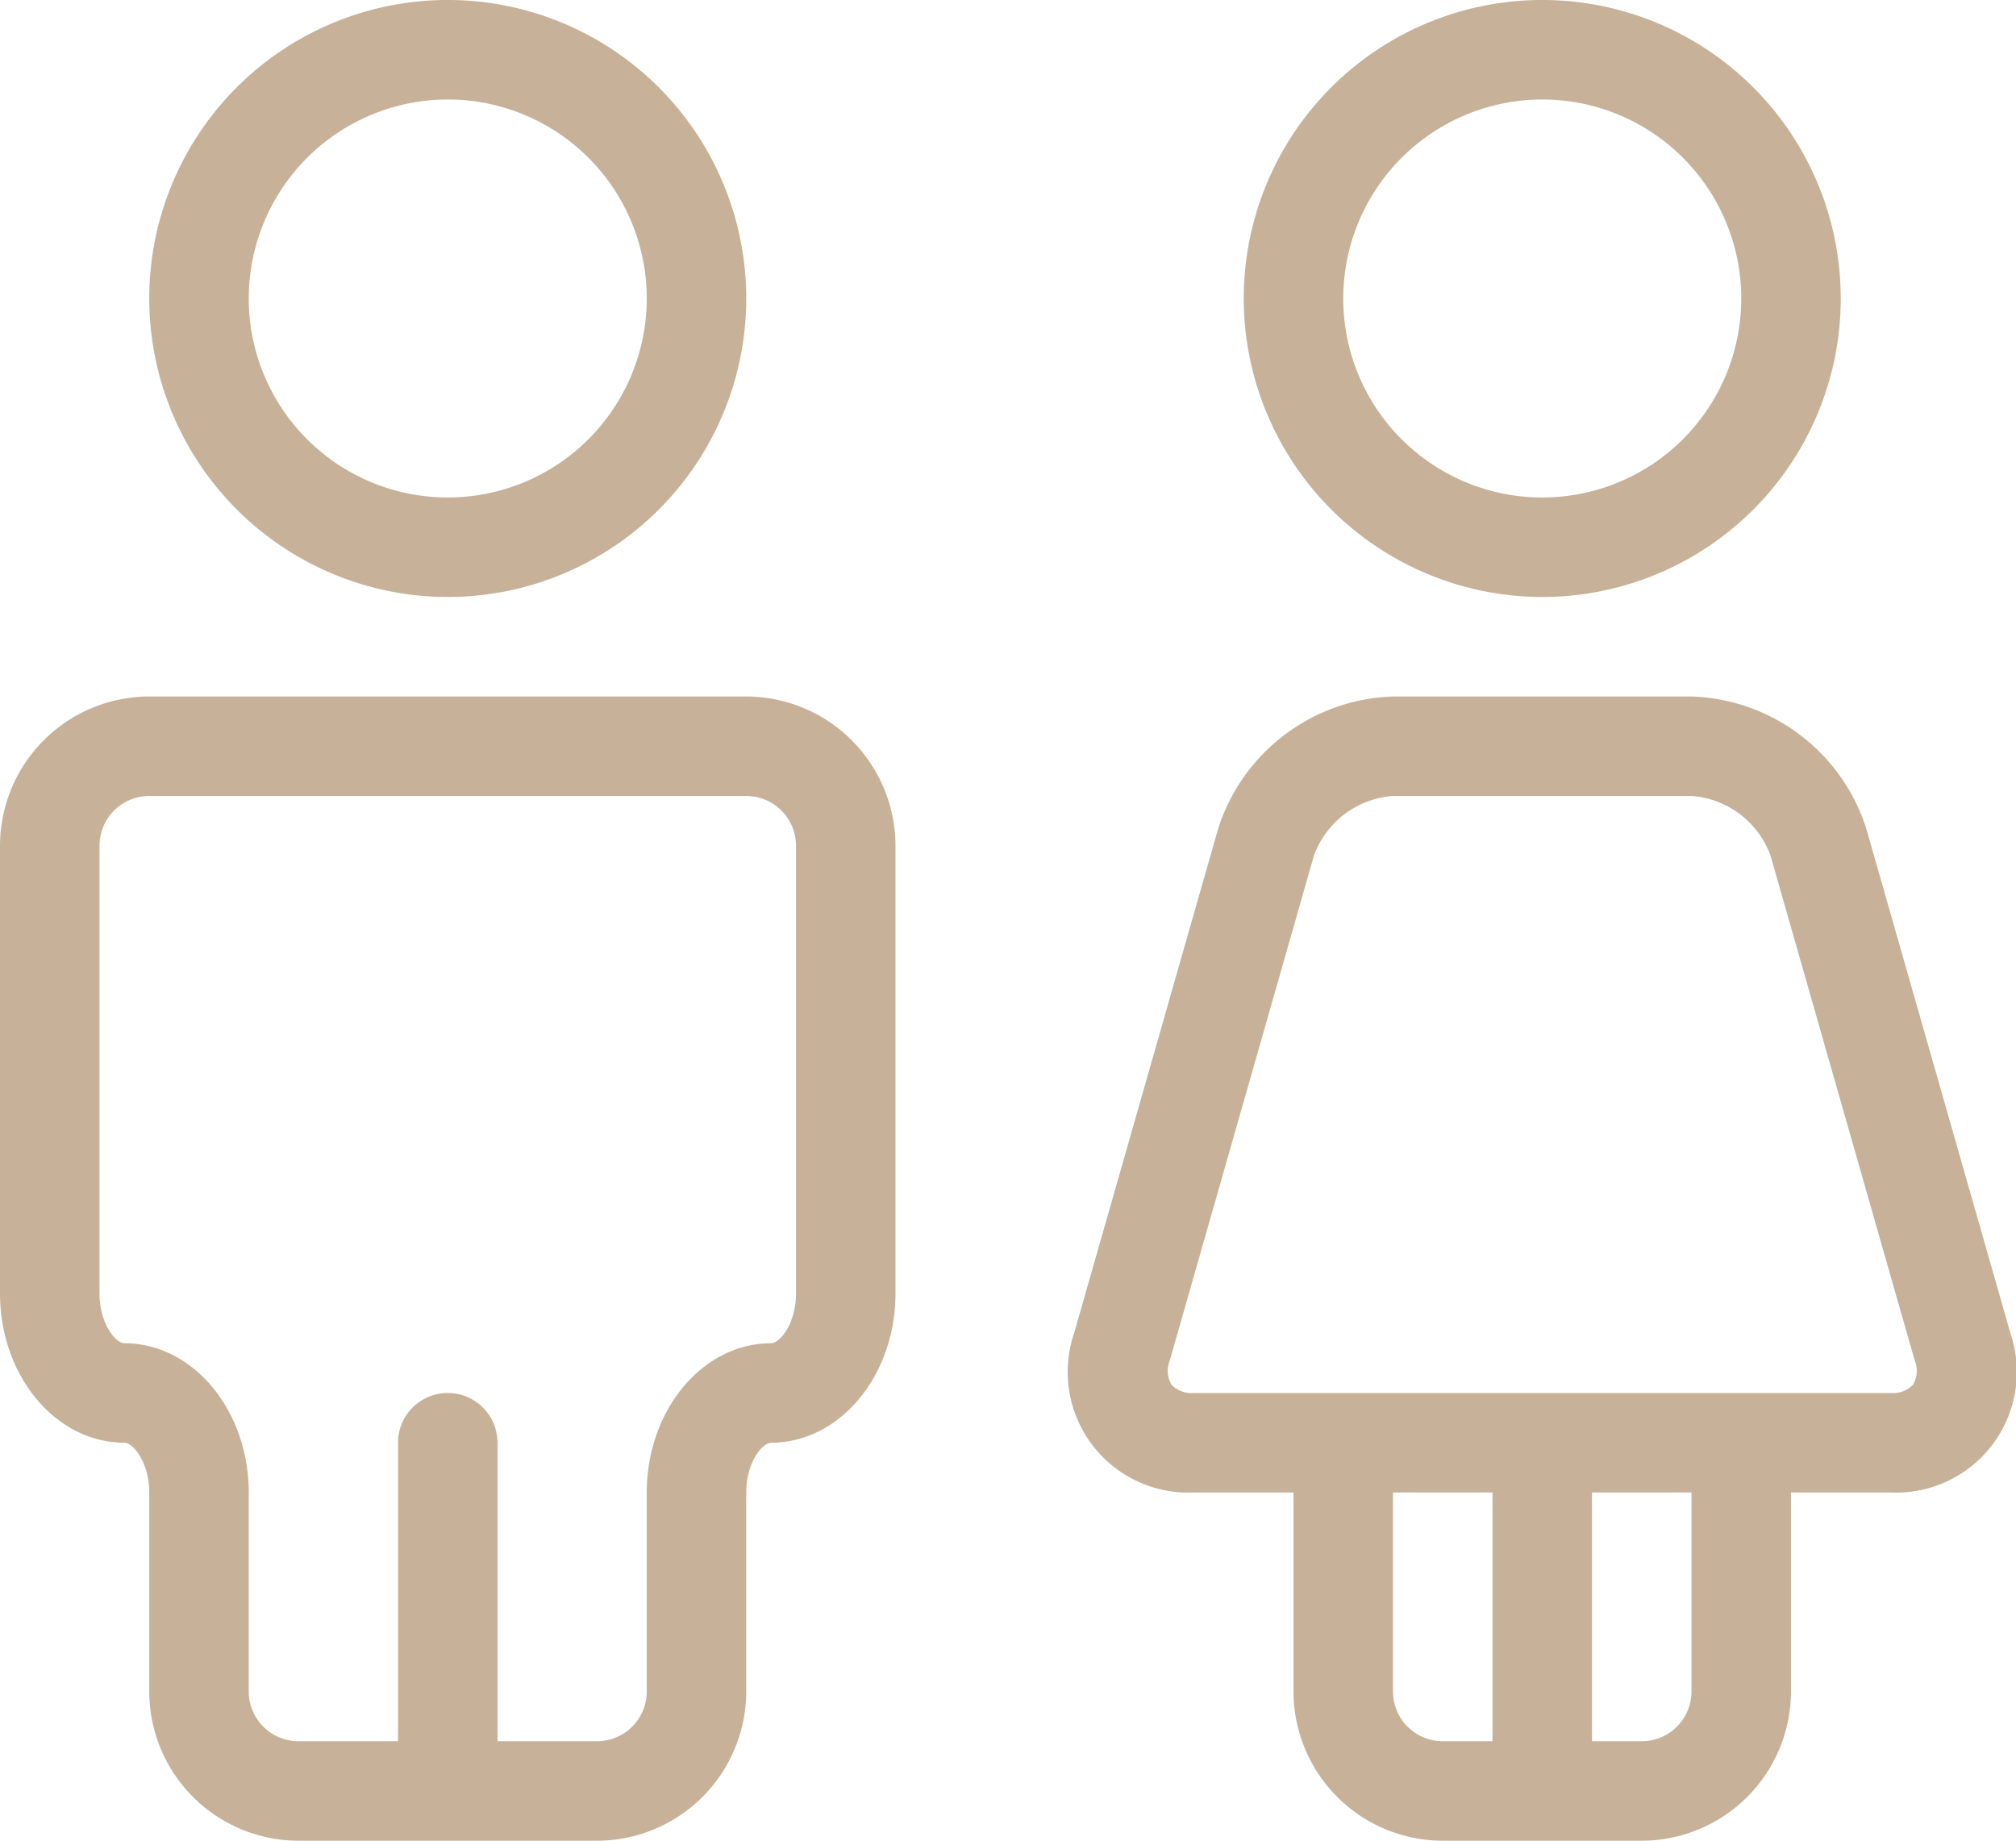 <svg xmlns="http://www.w3.org/2000/svg" xmlns:xlink="http://www.w3.org/1999/xlink" width="100.933" height="92.158" viewBox="0 0 100.933 92.158">
  <defs>
    <clipPath id="clip-path">
      <rect id="Rectangle_84" data-name="Rectangle 84" width="100.933" height="92.158" fill="#c7b299"/>
    </clipPath>
  </defs>
  <g id="Group_1579" data-name="Group 1579" transform="translate(0)">
    <g id="Group_1482" data-name="Group 1482" transform="translate(0)" clip-path="url(#clip-path)">
      <path id="Path_3564" data-name="Path 3564" d="M17.945,29.889A14.945,14.945,0,1,0,3,14.945,14.96,14.96,0,0,0,17.945,29.889m0-24.908a9.963,9.963,0,1,1-9.963,9.963,9.973,9.973,0,0,1,9.963-9.963" transform="translate(4.472)" fill="#c7b299"/>
      <path id="Path_3565" data-name="Path 3565" d="M37.361,14H7.472A7.481,7.481,0,0,0,0,21.472V43.889c0,4.12,2.792,7.472,6.227,7.472.428,0,1.245.971,1.245,2.491v9.963a7.481,7.481,0,0,0,7.472,7.472H29.889a7.481,7.481,0,0,0,7.472-7.472V53.852c0-1.519.817-2.491,1.245-2.491,3.435,0,6.227-3.353,6.227-7.472V21.472A7.481,7.481,0,0,0,37.361,14m2.491,29.889c0,1.519-.817,2.491-1.245,2.491-3.435,0-6.227,3.353-6.227,7.472v9.963a2.492,2.492,0,0,1-2.491,2.491H24.908V51.361a2.491,2.491,0,1,0-4.982,0V66.306H14.945a2.492,2.492,0,0,1-2.491-2.491V53.852c0-4.12-2.792-7.472-6.227-7.472-.428,0-1.245-.971-1.245-2.491V21.472a2.492,2.492,0,0,1,2.491-2.491H37.361a2.492,2.492,0,0,1,2.491,2.491Z" transform="translate(0 20.871)" fill="#c7b299"/>
      <path id="Path_3566" data-name="Path 3566" d="M39.945,29.889A14.945,14.945,0,1,0,25,14.945,14.96,14.96,0,0,0,39.945,29.889m0-24.908a9.963,9.963,0,1,1-9.963,9.963,9.973,9.973,0,0,1,9.963-9.963" transform="translate(37.269)" fill="#c7b299"/>
      <path id="Path_3567" data-name="Path 3567" d="M61.414,20.593A9.5,9.5,0,0,0,52.669,14H37.724a9.509,9.509,0,0,0-8.748,6.6L21.756,45.887a6.04,6.04,0,0,0,6.005,7.965h4.982v9.963a7.481,7.481,0,0,0,7.472,7.472h9.963a7.481,7.481,0,0,0,7.472-7.472V53.852h4.982a6.042,6.042,0,0,0,6.008-7.963ZM37.724,63.815V53.852h4.982V66.306H40.215a2.492,2.492,0,0,1-2.491-2.491m14.945,0a2.492,2.492,0,0,1-2.491,2.491H47.687V53.852h4.982ZM63.76,48.455a1.382,1.382,0,0,1-1.128.416H27.761a1.382,1.382,0,0,1-1.128-.416,1.365,1.365,0,0,1-.087-1.2l7.221-25.291a4.559,4.559,0,0,1,3.958-2.984H52.669a4.554,4.554,0,0,1,3.955,2.981l7.226,25.3a1.368,1.368,0,0,1-.09,1.2" transform="translate(32.017 20.871)" fill="#c7b299"/>
    </g>
  </g>
</svg>
